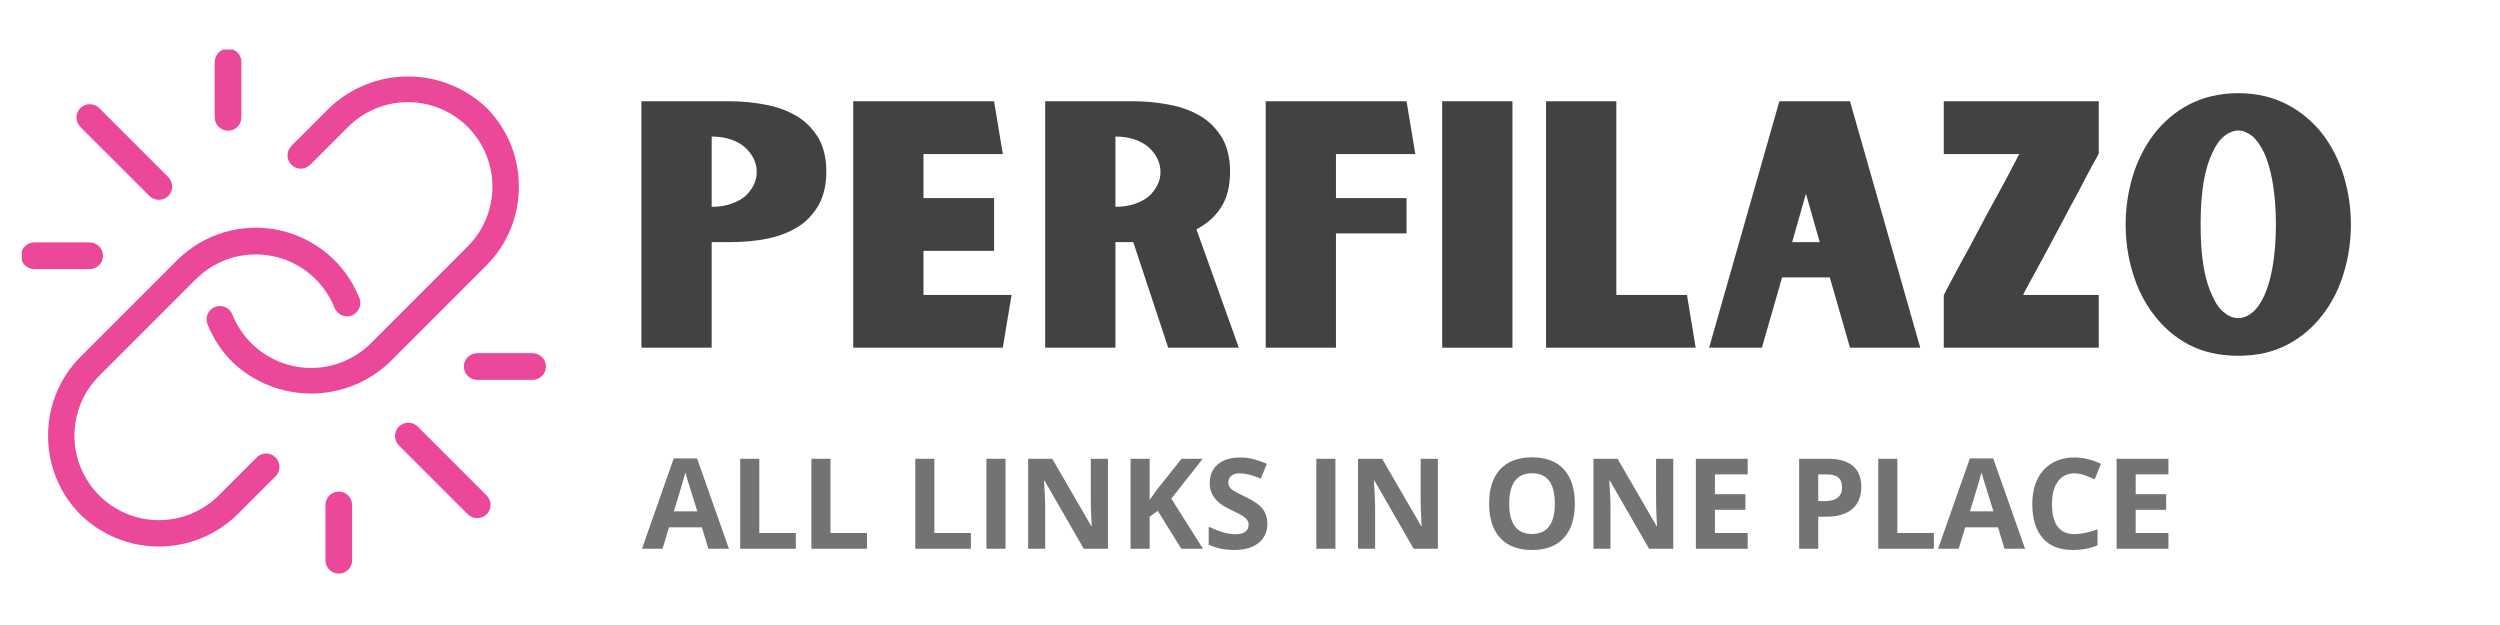 <svg xmlns="http://www.w3.org/2000/svg" xmlns:xlink="http://www.w3.org/1999/xlink" width="800" zoomAndPan="magnify" viewBox="0 0 600 150" height="200" preserveAspectRatio="xMidYMid meet" version="1.0"><defs><g/><clipPath id="bedec78607"><path d="M 51 11.887 L 58 11.887 L 58 32 L 51 32 Z M 51 11.887 " clip-rule="nonzero"/></clipPath><clipPath id="0b6c3751c8"><path d="M 5.238 58 L 25 58 L 25 65 L 5.238 65 Z M 5.238 58 " clip-rule="nonzero"/></clipPath><clipPath id="901d264ab5"><path d="M 111 84 L 131.238 84 L 131.238 92 L 111 92 Z M 111 84 " clip-rule="nonzero"/></clipPath><clipPath id="1e2e701fe4"><path d="M 78 117 L 85 117 L 85 137.887 L 78 137.887 Z M 78 117 " clip-rule="nonzero"/></clipPath></defs><path fill="#ec4899" d="M 124.523 44.758 C 124.531 43.008 124.367 41.277 124.031 39.562 C 123.699 37.844 123.199 36.18 122.535 34.559 C 121.875 32.941 121.059 31.406 120.094 29.949 C 119.129 28.492 118.027 27.141 116.797 25.902 C 116.168 25.301 115.512 24.734 114.832 24.199 C 114.148 23.66 113.441 23.156 112.711 22.688 C 111.98 22.219 111.227 21.785 110.457 21.387 C 109.684 20.988 108.895 20.629 108.09 20.305 C 107.281 19.984 106.461 19.699 105.629 19.453 C 104.797 19.211 103.953 19.004 103.098 18.84 C 102.246 18.676 101.387 18.555 100.523 18.473 C 99.66 18.387 98.793 18.348 97.922 18.348 C 97.055 18.348 96.188 18.387 95.324 18.473 C 94.457 18.555 93.602 18.676 92.746 18.84 C 91.895 19.004 91.051 19.211 90.219 19.453 C 89.383 19.699 88.566 19.984 87.758 20.305 C 86.953 20.629 86.164 20.988 85.391 21.387 C 84.617 21.785 83.867 22.219 83.137 22.688 C 82.406 23.156 81.699 23.66 81.016 24.199 C 80.332 24.734 79.68 25.301 79.051 25.902 L 69.879 35.07 C 69.59 35.371 69.371 35.719 69.219 36.105 C 69.066 36.496 68.992 36.898 69 37.316 C 69.004 37.734 69.086 38.137 69.25 38.52 C 69.41 38.906 69.641 39.246 69.938 39.539 C 70.23 39.836 70.57 40.062 70.957 40.227 C 71.34 40.391 71.742 40.473 72.16 40.477 C 72.578 40.484 72.98 40.41 73.367 40.258 C 73.758 40.105 74.102 39.887 74.406 39.598 L 83.578 30.43 C 84.047 29.961 84.539 29.52 85.051 29.098 C 85.566 28.68 86.098 28.285 86.652 27.914 C 87.203 27.547 87.773 27.207 88.359 26.895 C 88.945 26.582 89.543 26.301 90.156 26.047 C 90.77 25.793 91.395 25.57 92.031 25.379 C 92.664 25.188 93.309 25.027 93.961 24.898 C 94.609 24.77 95.266 24.672 95.926 24.609 C 96.59 24.543 97.25 24.512 97.914 24.512 C 98.578 24.516 99.238 24.547 99.898 24.613 C 100.562 24.68 101.215 24.777 101.867 24.906 C 102.52 25.035 103.16 25.195 103.797 25.391 C 104.43 25.582 105.055 25.805 105.668 26.062 C 106.281 26.316 106.879 26.598 107.465 26.91 C 108.051 27.227 108.617 27.566 109.172 27.934 C 109.723 28.305 110.254 28.699 110.77 29.121 C 111.281 29.539 111.773 29.984 112.242 30.453 C 112.711 30.926 113.156 31.414 113.578 31.93 C 114 32.441 114.395 32.973 114.762 33.527 C 115.129 34.078 115.473 34.645 115.785 35.23 C 116.098 35.816 116.383 36.414 116.637 37.027 C 116.891 37.641 117.113 38.266 117.305 38.902 C 117.5 39.535 117.66 40.18 117.789 40.828 C 117.922 41.48 118.02 42.137 118.086 42.797 C 118.148 43.457 118.184 44.117 118.184 44.781 C 118.184 45.445 118.152 46.109 118.086 46.77 C 118.023 47.43 117.926 48.086 117.797 48.734 C 117.668 49.387 117.508 50.031 117.316 50.664 C 117.125 51.301 116.902 51.926 116.648 52.539 C 116.395 53.152 116.113 53.754 115.801 54.34 C 115.488 54.922 115.148 55.492 114.781 56.047 C 114.414 56.598 114.02 57.129 113.598 57.645 C 113.18 58.156 112.734 58.648 112.266 59.121 L 89.012 82.375 C 88.543 82.844 88.051 83.289 87.535 83.711 C 87.02 84.133 86.488 84.527 85.938 84.895 C 85.383 85.262 84.812 85.602 84.227 85.918 C 83.641 86.23 83.043 86.512 82.43 86.766 C 81.812 87.02 81.188 87.242 80.555 87.434 C 79.918 87.629 79.273 87.789 78.621 87.918 C 77.973 88.047 77.316 88.145 76.652 88.211 C 75.992 88.273 75.332 88.309 74.668 88.309 C 74.004 88.309 73.34 88.273 72.68 88.211 C 72.016 88.145 71.359 88.047 70.711 87.918 C 70.059 87.789 69.414 87.629 68.777 87.434 C 68.145 87.242 67.52 87.02 66.906 86.766 C 66.289 86.512 65.691 86.23 65.105 85.918 C 64.52 85.602 63.949 85.262 63.398 84.895 C 62.844 84.527 62.312 84.133 61.797 83.711 C 61.281 83.289 60.793 82.844 60.32 82.375 C 58.32 80.379 56.797 78.066 55.746 75.438 C 55.59 75.047 55.359 74.699 55.062 74.395 C 54.766 74.09 54.422 73.855 54.031 73.691 C 53.641 73.523 53.234 73.441 52.809 73.434 C 52.383 73.43 51.977 73.508 51.582 73.668 C 51.188 73.824 50.84 74.055 50.535 74.352 C 50.23 74.648 49.996 74.992 49.832 75.383 C 49.664 75.773 49.578 76.18 49.574 76.602 C 49.57 77.027 49.645 77.438 49.805 77.832 C 51.176 81.266 53.172 84.293 55.789 86.906 C 56.422 87.504 57.078 88.074 57.758 88.609 C 58.441 89.145 59.148 89.648 59.879 90.117 C 60.613 90.582 61.363 91.016 62.137 91.414 C 62.906 91.812 63.695 92.172 64.504 92.492 C 65.309 92.816 66.129 93.098 66.961 93.344 C 67.797 93.586 68.641 93.789 69.492 93.953 C 70.344 94.117 71.203 94.242 72.066 94.324 C 72.93 94.406 73.797 94.449 74.664 94.449 C 75.535 94.449 76.402 94.406 77.266 94.324 C 78.129 94.242 78.988 94.117 79.84 93.953 C 80.691 93.789 81.535 93.586 82.371 93.344 C 83.203 93.098 84.023 92.816 84.828 92.492 C 85.637 92.172 86.426 91.812 87.195 91.414 C 87.969 91.016 88.719 90.582 89.449 90.117 C 90.184 89.648 90.891 89.145 91.574 88.609 C 92.254 88.074 92.91 87.504 93.543 86.906 L 116.793 63.652 C 118.027 62.41 119.129 61.055 120.098 59.598 C 121.062 58.137 121.879 56.594 122.543 54.973 C 123.203 53.352 123.703 51.684 124.035 49.965 C 124.371 48.242 124.531 46.508 124.523 44.758 Z M 124.523 44.758 " fill-opacity="1" fill-rule="nonzero"/><path fill="#ec4899" d="M 11.543 104.57 C 11.535 106.32 11.695 108.055 12.027 109.773 C 12.359 111.488 12.859 113.156 13.52 114.777 C 14.18 116.395 14.992 117.934 15.957 119.395 C 16.922 120.852 18.02 122.203 19.254 123.445 C 19.875 124.059 20.523 124.637 21.203 125.184 C 21.883 125.734 22.586 126.246 23.312 126.727 C 24.043 127.207 24.793 127.648 25.562 128.055 C 26.332 128.461 27.125 128.832 27.93 129.16 C 28.738 129.492 29.559 129.781 30.395 130.031 C 31.23 130.281 32.074 130.492 32.93 130.66 C 33.785 130.828 34.648 130.953 35.516 131.039 C 36.383 131.125 37.254 131.164 38.125 131.164 C 39 131.164 39.867 131.125 40.734 131.039 C 41.605 130.953 42.465 130.828 43.32 130.66 C 44.176 130.492 45.023 130.281 45.859 130.031 C 46.695 129.781 47.516 129.492 48.32 129.16 C 49.129 128.832 49.918 128.461 50.691 128.055 C 51.461 127.648 52.211 127.207 52.941 126.727 C 53.668 126.246 54.371 125.734 55.051 125.184 C 55.727 124.637 56.379 124.059 57 123.445 L 66.203 114.246 C 66.492 113.941 66.711 113.598 66.863 113.207 C 67.012 112.82 67.086 112.418 67.082 112 C 67.074 111.582 66.992 111.18 66.828 110.797 C 66.668 110.414 66.438 110.074 66.145 109.777 C 65.848 109.484 65.508 109.254 65.125 109.094 C 64.738 108.93 64.34 108.844 63.922 108.84 C 63.504 108.832 63.102 108.906 62.715 109.059 C 62.324 109.211 61.98 109.43 61.676 109.715 L 52.473 118.918 C 52.004 119.387 51.512 119.828 50.996 120.25 C 50.484 120.672 49.949 121.066 49.398 121.434 C 48.848 121.801 48.277 122.141 47.691 122.453 C 47.105 122.766 46.504 123.047 45.891 123.301 C 45.277 123.555 44.652 123.777 44.02 123.969 C 43.383 124.16 42.738 124.324 42.09 124.453 C 41.438 124.582 40.781 124.676 40.121 124.742 C 39.461 124.805 38.797 124.84 38.133 124.836 C 37.473 124.836 36.809 124.805 36.148 124.738 C 35.488 124.672 34.832 124.574 34.18 124.445 C 33.531 124.316 32.887 124.156 32.25 123.961 C 31.617 123.77 30.992 123.547 30.379 123.289 C 29.766 123.035 29.168 122.754 28.582 122.441 C 27.996 122.125 27.426 121.785 26.875 121.418 C 26.324 121.047 25.793 120.652 25.277 120.23 C 24.766 119.812 24.273 119.367 23.805 118.895 C 23.336 118.426 22.891 117.934 22.469 117.422 C 22.047 116.91 21.652 116.375 21.285 115.824 C 20.914 115.273 20.574 114.703 20.262 114.121 C 19.949 113.535 19.664 112.934 19.41 112.32 C 19.156 111.707 18.934 111.086 18.738 110.449 C 18.547 109.812 18.383 109.172 18.254 108.52 C 18.125 107.867 18.027 107.215 17.961 106.551 C 17.895 105.891 17.863 105.23 17.863 104.566 C 17.863 103.902 17.895 103.238 17.961 102.578 C 18.023 101.918 18.121 101.262 18.25 100.613 C 18.379 99.961 18.539 99.316 18.73 98.684 C 18.922 98.047 19.145 97.422 19.398 96.809 C 19.652 96.195 19.934 95.594 20.246 95.008 C 20.559 94.426 20.898 93.855 21.27 93.301 C 21.637 92.75 22.031 92.219 22.449 91.703 C 22.871 91.191 23.316 90.699 23.785 90.227 L 47.039 66.973 C 47.633 66.379 48.262 65.828 48.926 65.316 C 49.59 64.801 50.281 64.332 51 63.902 C 51.723 63.477 52.469 63.094 53.238 62.758 C 54.004 62.422 54.793 62.137 55.598 61.895 C 56.398 61.656 57.215 61.469 58.043 61.332 C 58.871 61.195 59.703 61.109 60.543 61.074 C 61.379 61.039 62.215 61.055 63.051 61.125 C 63.887 61.195 64.715 61.312 65.539 61.484 C 66.359 61.656 67.164 61.879 67.961 62.148 C 68.754 62.418 69.527 62.738 70.281 63.105 C 71.035 63.473 71.766 63.883 72.469 64.34 C 73.172 64.797 73.844 65.297 74.484 65.836 C 75.129 66.375 75.734 66.953 76.305 67.566 C 76.875 68.184 77.406 68.832 77.895 69.512 C 78.387 70.191 78.832 70.898 79.234 71.637 C 79.637 72.371 79.992 73.129 80.301 73.91 C 80.461 74.305 80.688 74.652 80.984 74.957 C 81.281 75.258 81.629 75.496 82.02 75.66 C 82.41 75.828 82.816 75.914 83.242 75.918 C 83.668 75.922 84.078 75.848 84.473 75.688 C 84.867 75.527 85.215 75.301 85.52 75.004 C 85.82 74.707 86.055 74.359 86.223 73.969 C 86.391 73.578 86.473 73.172 86.48 72.746 C 86.484 72.32 86.406 71.91 86.246 71.516 C 86.043 71.004 85.824 70.5 85.59 70 C 85.355 69.504 85.105 69.012 84.84 68.531 C 84.574 68.047 84.293 67.574 84 67.109 C 83.707 66.641 83.398 66.188 83.074 65.738 C 82.754 65.293 82.418 64.859 82.066 64.434 C 81.719 64.008 81.355 63.59 80.98 63.188 C 80.605 62.785 80.219 62.395 79.82 62.016 C 79.422 61.633 79.012 61.27 78.59 60.914 C 78.168 60.559 77.734 60.219 77.293 59.891 C 76.848 59.562 76.398 59.25 75.934 58.949 C 75.473 58.652 75 58.367 74.52 58.098 C 74.043 57.824 73.555 57.57 73.059 57.332 C 72.562 57.09 72.062 56.863 71.551 56.656 C 71.043 56.445 70.527 56.254 70.004 56.074 C 69.484 55.898 68.957 55.738 68.426 55.594 C 67.895 55.445 67.359 55.32 66.82 55.207 C 66.281 55.094 65.738 55 65.195 54.922 C 64.648 54.844 64.102 54.781 63.555 54.738 C 63.004 54.691 62.453 54.664 61.902 54.652 C 61.352 54.645 60.801 54.648 60.254 54.672 C 59.703 54.695 59.152 54.734 58.605 54.793 C 58.059 54.852 57.512 54.926 56.969 55.016 C 56.426 55.105 55.887 55.215 55.352 55.34 C 54.812 55.461 54.281 55.602 53.754 55.762 C 53.227 55.918 52.703 56.09 52.188 56.281 C 51.668 56.469 51.156 56.672 50.652 56.895 C 50.148 57.117 49.652 57.352 49.16 57.602 C 48.672 57.855 48.191 58.121 47.715 58.402 C 47.242 58.684 46.777 58.98 46.324 59.289 C 45.867 59.598 45.422 59.922 44.988 60.262 C 44.555 60.598 44.129 60.949 43.715 61.312 C 43.301 61.676 42.898 62.051 42.508 62.441 L 19.254 85.695 C 18.023 86.938 16.926 88.289 15.961 89.75 C 14.996 91.207 14.184 92.746 13.52 94.367 C 12.859 95.984 12.363 97.656 12.031 99.371 C 11.695 101.09 11.535 102.824 11.543 104.57 Z M 11.543 104.57 " fill-opacity="1" fill-rule="nonzero"/><path fill="#ec4899" d="M 40.391 42.512 L 23.781 25.902 C 23.48 25.609 23.133 25.387 22.742 25.23 C 22.352 25.074 21.949 25 21.527 25.004 C 21.109 25.008 20.703 25.09 20.316 25.254 C 19.93 25.414 19.586 25.645 19.289 25.941 C 18.992 26.238 18.762 26.582 18.602 26.969 C 18.438 27.355 18.355 27.758 18.352 28.18 C 18.348 28.598 18.426 29.004 18.578 29.395 C 18.734 29.785 18.961 30.129 19.25 30.434 L 35.863 47.039 C 36.164 47.336 36.512 47.562 36.906 47.723 C 37.297 47.879 37.703 47.961 38.129 47.961 C 38.551 47.961 38.957 47.879 39.352 47.723 C 39.742 47.562 40.09 47.336 40.395 47.039 C 40.691 46.738 40.922 46.391 41.086 46 C 41.246 45.609 41.328 45.199 41.328 44.773 C 41.328 44.352 41.246 43.941 41.086 43.551 C 40.922 43.156 40.691 42.812 40.391 42.512 Z M 40.391 42.512 " fill-opacity="1" fill-rule="nonzero"/><g clip-path="url(#bedec78607)"><path fill="#ec4899" d="M 57.938 28.168 L 57.938 14.879 C 57.938 14.453 57.859 14.043 57.695 13.652 C 57.531 13.258 57.301 12.914 57 12.613 C 56.699 12.312 56.355 12.082 55.961 11.918 C 55.57 11.754 55.16 11.676 54.734 11.676 C 54.312 11.676 53.902 11.754 53.512 11.918 C 53.117 12.082 52.77 12.312 52.469 12.613 C 52.172 12.914 51.938 13.258 51.777 13.652 C 51.613 14.043 51.531 14.453 51.531 14.879 L 51.531 28.168 C 51.531 28.59 51.613 29 51.777 29.391 C 51.938 29.785 52.172 30.133 52.469 30.43 C 52.77 30.73 53.117 30.965 53.512 31.125 C 53.902 31.289 54.312 31.371 54.734 31.371 C 55.16 31.371 55.57 31.289 55.961 31.125 C 56.355 30.965 56.699 30.73 57 30.43 C 57.301 30.133 57.531 29.785 57.695 29.391 C 57.859 29 57.938 28.59 57.938 28.168 Z M 57.938 28.168 " fill-opacity="1" fill-rule="nonzero"/></g><g clip-path="url(#0b6c3751c8)"><path fill="#ec4899" d="M 8.227 64.59 L 21.516 64.59 C 21.941 64.59 22.352 64.508 22.742 64.344 C 23.137 64.184 23.48 63.949 23.781 63.648 C 24.082 63.352 24.312 63.004 24.477 62.609 C 24.641 62.219 24.719 61.809 24.719 61.387 C 24.719 60.961 24.641 60.551 24.477 60.16 C 24.312 59.766 24.082 59.422 23.781 59.121 C 23.48 58.82 23.137 58.59 22.742 58.426 C 22.352 58.262 21.941 58.18 21.516 58.18 L 8.227 58.18 C 7.805 58.18 7.395 58.262 7.004 58.426 C 6.609 58.59 6.262 58.82 5.965 59.121 C 5.664 59.422 5.43 59.766 5.27 60.16 C 5.105 60.551 5.023 60.961 5.023 61.387 C 5.023 61.809 5.105 62.219 5.27 62.609 C 5.43 63.004 5.664 63.352 5.965 63.648 C 6.262 63.949 6.609 64.184 7.004 64.344 C 7.395 64.508 7.805 64.59 8.227 64.59 Z M 8.227 64.59 " fill-opacity="1" fill-rule="nonzero"/></g><path fill="#ec4899" d="M 100.188 102.309 C 99.883 102.027 99.539 101.809 99.148 101.66 C 98.762 101.512 98.363 101.441 97.945 101.449 C 97.531 101.457 97.133 101.543 96.75 101.703 C 96.367 101.867 96.031 102.094 95.738 102.387 C 95.445 102.68 95.215 103.02 95.055 103.398 C 94.891 103.781 94.809 104.18 94.801 104.594 C 94.793 105.012 94.863 105.41 95.012 105.801 C 95.16 106.188 95.375 106.531 95.66 106.836 L 112.27 123.445 C 112.574 123.734 112.922 123.961 113.312 124.117 C 113.703 124.273 114.109 124.352 114.531 124.352 C 114.953 124.352 115.359 124.273 115.75 124.117 C 116.145 123.961 116.492 123.734 116.797 123.445 C 117.098 123.145 117.328 122.797 117.488 122.406 C 117.652 122.016 117.734 121.605 117.734 121.18 C 117.734 120.758 117.652 120.348 117.488 119.957 C 117.328 119.562 117.098 119.219 116.797 118.918 Z M 100.188 102.309 " fill-opacity="1" fill-rule="nonzero"/><g clip-path="url(#901d264ab5)"><path fill="#ec4899" d="M 127.82 84.758 L 114.531 84.758 C 114.109 84.758 113.699 84.84 113.305 85.004 C 112.914 85.164 112.566 85.398 112.266 85.699 C 111.969 85.996 111.734 86.344 111.574 86.738 C 111.41 87.129 111.328 87.539 111.328 87.961 C 111.328 88.387 111.41 88.797 111.574 89.188 C 111.734 89.582 111.969 89.926 112.266 90.227 C 112.566 90.527 112.914 90.758 113.305 90.922 C 113.699 91.086 114.109 91.168 114.531 91.168 L 127.82 91.168 C 128.246 91.168 128.656 91.086 129.047 90.922 C 129.441 90.758 129.785 90.527 130.086 90.227 C 130.387 89.926 130.617 89.582 130.781 89.188 C 130.945 88.797 131.023 88.387 131.023 87.961 C 131.023 87.539 130.945 87.129 130.781 86.738 C 130.617 86.344 130.387 85.996 130.086 85.699 C 129.785 85.398 129.441 85.164 129.047 85.004 C 128.656 84.84 128.246 84.758 127.82 84.758 Z M 127.82 84.758 " fill-opacity="1" fill-rule="nonzero"/></g><g clip-path="url(#1e2e701fe4)"><path fill="#ec4899" d="M 84.516 134.469 L 84.516 121.18 C 84.516 120.758 84.438 120.348 84.273 119.957 C 84.109 119.562 83.879 119.215 83.578 118.918 C 83.277 118.617 82.934 118.383 82.539 118.223 C 82.148 118.059 81.738 117.977 81.312 117.977 C 80.891 117.977 80.48 118.059 80.086 118.223 C 79.695 118.383 79.348 118.617 79.047 118.918 C 78.75 119.215 78.516 119.562 78.355 119.957 C 78.191 120.348 78.109 120.758 78.109 121.18 L 78.109 134.469 C 78.109 134.895 78.191 135.305 78.355 135.695 C 78.516 136.09 78.75 136.434 79.047 136.734 C 79.348 137.035 79.695 137.266 80.086 137.43 C 80.48 137.594 80.891 137.676 81.312 137.676 C 81.738 137.676 82.148 137.594 82.539 137.43 C 82.934 137.266 83.277 137.035 83.578 136.734 C 83.879 136.434 84.109 136.09 84.273 135.695 C 84.438 135.305 84.516 134.895 84.516 134.469 Z M 84.516 134.469 " fill-opacity="1" fill-rule="nonzero"/></g><g fill="#424242" fill-opacity="1"><g transform="translate(149.905, 83.446)"><g><path d="M 25.176 -59.148 L 4.035 -59.148 L 4.035 0 L 20.898 0 L 20.898 -25.336 L 25.176 -25.336 C 28.324 -25.336 31.309 -25.578 34.133 -26.145 C 36.957 -26.707 39.457 -27.676 41.555 -28.969 C 43.652 -30.258 45.27 -32.035 46.559 -34.215 C 47.77 -36.391 48.414 -39.055 48.414 -42.281 C 48.414 -45.43 47.77 -48.094 46.559 -50.27 C 45.27 -52.367 43.652 -54.145 41.555 -55.434 C 39.457 -56.727 36.957 -57.695 34.133 -58.258 C 31.309 -58.824 28.324 -59.148 25.176 -59.148 Z M 20.898 -33.809 L 20.898 -50.676 C 22.676 -50.676 24.207 -50.434 25.578 -49.949 C 26.949 -49.465 28.082 -48.816 28.969 -48.012 C 29.855 -47.203 30.5 -46.316 30.984 -45.348 C 31.469 -44.301 31.711 -43.25 31.711 -42.203 C 31.711 -41.07 31.469 -40.023 30.984 -39.055 C 30.5 -38.086 29.855 -37.199 28.969 -36.391 C 28.082 -35.586 26.949 -35.02 25.578 -34.535 C 24.207 -34.051 22.676 -33.809 20.898 -33.809 Z M 20.898 -33.809 "/></g></g></g><g fill="#424242" fill-opacity="1"><g transform="translate(200.735, 83.446)"><g><path d="M 42.039 -12.668 L 20.898 -12.668 L 20.898 -23.238 L 37.844 -23.238 L 37.844 -35.906 L 20.898 -35.906 L 20.898 -46.477 L 39.941 -46.477 L 37.844 -59.148 L 4.035 -59.148 L 4.035 0 L 39.941 0 Z M 42.039 -12.668 "/></g></g></g><g fill="#424242" fill-opacity="1"><g transform="translate(246.805, 83.446)"><g><path d="M 50.512 0 L 40.344 -28.402 C 42.766 -29.695 44.785 -31.391 46.234 -33.648 C 47.688 -35.906 48.414 -38.73 48.414 -42.281 C 48.414 -45.43 47.77 -48.094 46.559 -50.27 C 45.27 -52.367 43.652 -54.145 41.555 -55.434 C 39.457 -56.727 36.957 -57.695 34.133 -58.258 C 31.309 -58.824 28.324 -59.148 25.176 -59.148 L 4.035 -59.148 L 4.035 0 L 20.898 0 L 20.898 -25.336 L 25.176 -25.336 L 33.566 0 Z M 20.898 -33.809 L 20.898 -50.676 C 22.676 -50.676 24.207 -50.434 25.578 -49.949 C 26.949 -49.465 28.082 -48.816 28.969 -48.012 C 29.855 -47.203 30.5 -46.316 30.984 -45.348 C 31.469 -44.301 31.711 -43.25 31.711 -42.203 C 31.711 -41.07 31.469 -40.023 30.984 -39.055 C 30.5 -38.086 29.855 -37.199 28.969 -36.391 C 28.082 -35.586 26.949 -35.02 25.578 -34.535 C 24.207 -34.051 22.676 -33.809 20.898 -33.809 Z M 20.898 -33.809 "/></g></g></g><g fill="#424242" fill-opacity="1"><g transform="translate(299.733, 83.446)"><g><path d="M 20.898 -35.906 L 20.898 -46.477 L 39.941 -46.477 L 37.844 -59.148 L 4.035 -59.148 L 4.035 0 L 20.898 0 L 20.898 -27.434 L 37.844 -27.434 L 37.844 -35.906 Z M 20.898 -35.906 "/></g></g></g><g fill="#424242" fill-opacity="1"><g transform="translate(342.091, 83.446)"><g><path d="M 4.035 -59.148 L 4.035 0 L 20.898 0 L 20.898 -59.148 Z M 4.035 -59.148 "/></g></g></g><g fill="#424242" fill-opacity="1"><g transform="translate(367.022, 83.446)"><g><path d="M 39.941 0 L 37.844 -12.668 L 20.898 -12.668 L 20.898 -59.148 L 4.035 -59.148 L 4.035 0 Z M 39.941 0 "/></g></g></g><g fill="#424242" fill-opacity="1"><g transform="translate(408.574, 83.446)"><g><path d="M 30.582 -16.863 L 35.422 0 L 52.289 0 L 35.422 -59.148 L 18.477 -59.148 L 1.613 0 L 14.281 0 L 19.125 -16.863 Z M 28.16 -25.336 L 21.543 -25.336 L 24.852 -36.957 Z M 28.16 -25.336 "/></g></g></g><g fill="#424242" fill-opacity="1"><g transform="translate(462.47, 83.446)"><g><path d="M 4.035 -12.586 L 4.035 0 L 41.234 0 L 41.234 -12.668 L 23.078 -12.668 C 23.078 -12.668 23.48 -13.555 24.367 -15.172 C 25.258 -16.785 26.387 -18.801 27.676 -21.223 L 31.875 -29.051 C 33.324 -31.875 34.777 -34.535 36.148 -37.039 C 37.441 -39.539 38.57 -41.719 39.539 -43.492 C 40.508 -45.27 41.07 -46.234 41.234 -46.559 L 41.234 -59.148 L 4.035 -59.148 L 4.035 -46.477 L 22.191 -46.477 C 22.109 -46.398 21.785 -45.832 21.301 -44.863 C 20.82 -43.895 20.094 -42.605 19.285 -40.992 C 18.398 -39.379 17.43 -37.523 16.301 -35.504 C 15.172 -33.488 14.121 -31.469 12.992 -29.371 C 11.863 -27.273 10.73 -25.176 9.684 -23.16 C 8.555 -21.141 7.586 -19.367 6.777 -17.832 C 5.973 -16.219 5.246 -15.008 4.762 -14.039 Z M 4.035 -12.586 "/></g></g></g><g fill="#424242" fill-opacity="1"><g transform="translate(507.733, 83.446)"><g><path d="M 29.453 -61.082 C 24.934 -61.082 20.98 -60.113 17.59 -58.34 C 14.203 -56.566 11.457 -54.145 9.199 -51.238 C 6.941 -48.254 5.246 -44.863 4.117 -41.152 C 2.984 -37.359 2.422 -33.488 2.422 -29.613 C 2.422 -25.578 2.984 -21.707 4.117 -17.996 C 5.246 -14.203 6.941 -10.812 9.199 -7.906 C 11.457 -4.922 14.203 -2.5 17.59 -0.727 C 20.98 1.051 24.934 1.938 29.453 1.938 C 33.973 1.938 37.844 1.051 41.234 -0.727 C 44.621 -2.5 47.445 -4.922 49.707 -7.906 C 51.965 -10.812 53.66 -14.203 54.789 -17.996 C 55.918 -21.707 56.484 -25.578 56.484 -29.613 C 56.484 -33.488 55.918 -37.359 54.789 -41.152 C 53.66 -44.863 51.965 -48.254 49.707 -51.238 C 47.445 -54.145 44.621 -56.566 41.234 -58.34 C 37.844 -60.113 33.973 -61.082 29.453 -61.082 Z M 29.453 -7.102 C 28.324 -7.102 27.191 -7.504 26.145 -8.391 C 25.016 -9.199 24.047 -10.57 23.238 -12.426 C 22.352 -14.203 21.625 -16.543 21.141 -19.367 C 20.656 -22.191 20.414 -25.578 20.414 -29.613 C 20.414 -33.488 20.656 -36.875 21.141 -39.781 C 21.625 -42.605 22.352 -44.945 23.238 -46.801 C 24.047 -48.578 25.016 -49.949 26.145 -50.836 C 27.191 -51.641 28.324 -52.125 29.453 -52.125 C 30.582 -52.125 31.633 -51.641 32.762 -50.836 C 33.809 -49.949 34.777 -48.578 35.664 -46.801 C 36.473 -44.945 37.199 -42.605 37.684 -39.781 C 38.168 -36.875 38.488 -33.488 38.488 -29.613 C 38.488 -25.578 38.168 -22.191 37.684 -19.367 C 37.199 -16.543 36.473 -14.203 35.664 -12.426 C 34.777 -10.57 33.809 -9.199 32.762 -8.391 C 31.633 -7.504 30.582 -7.102 29.453 -7.102 Z M 29.453 -7.102 "/></g></g></g><g fill="#737373" fill-opacity="1"><g transform="translate(154.072, 131.699)"><g><path d="M 15.938 0 L 14.375 -5.141 L 6.5 -5.141 L 4.938 0 L 0 0 L 7.625 -21.688 L 13.219 -21.688 L 20.875 0 Z M 13.281 -8.984 C 11.832 -13.641 11.016 -16.27 10.828 -16.875 C 10.648 -17.488 10.52 -17.973 10.438 -18.328 C 10.113 -17.066 9.188 -13.953 7.656 -8.984 Z M 13.281 -8.984 "/></g></g></g><g fill="#737373" fill-opacity="1"><g transform="translate(174.932, 131.699)"><g><path d="M 2.719 0 L 2.719 -21.594 L 7.297 -21.594 L 7.297 -3.781 L 16.062 -3.781 L 16.062 0 Z M 2.719 0 "/></g></g></g><g fill="#737373" fill-opacity="1"><g transform="translate(192.013, 131.699)"><g><path d="M 2.719 0 L 2.719 -21.594 L 7.297 -21.594 L 7.297 -3.781 L 16.062 -3.781 L 16.062 0 Z M 2.719 0 "/></g></g></g><g fill="#737373" fill-opacity="1"><g transform="translate(209.094, 131.699)"><g/></g></g><g fill="#737373" fill-opacity="1"><g transform="translate(216.948, 131.699)"><g><path d="M 2.719 0 L 2.719 -21.594 L 7.297 -21.594 L 7.297 -3.781 L 16.062 -3.781 L 16.062 0 Z M 2.719 0 "/></g></g></g><g fill="#737373" fill-opacity="1"><g transform="translate(234.028, 131.699)"><g><path d="M 2.719 0 L 2.719 -21.594 L 7.297 -21.594 L 7.297 0 Z M 2.719 0 "/></g></g></g><g fill="#737373" fill-opacity="1"><g transform="translate(244.038, 131.699)"><g><path d="M 21.875 0 L 16.062 0 L 6.656 -16.344 L 6.531 -16.344 C 6.719 -13.457 6.812 -11.395 6.812 -10.156 L 6.812 0 L 2.719 0 L 2.719 -21.594 L 8.5 -21.594 L 17.875 -5.422 L 17.969 -5.422 C 17.82 -8.223 17.75 -10.207 17.75 -11.375 L 17.75 -21.594 L 21.875 -21.594 Z M 21.875 0 "/></g></g></g><g fill="#737373" fill-opacity="1"><g transform="translate(268.618, 131.699)"><g><path d="M 20.094 0 L 14.891 0 L 9.234 -9.094 L 7.297 -7.703 L 7.297 0 L 2.719 0 L 2.719 -21.594 L 7.297 -21.594 L 7.297 -11.719 L 9.094 -14.25 L 14.953 -21.594 L 20.031 -21.594 L 12.5 -12.031 Z M 20.094 0 "/></g></g></g><g fill="#737373" fill-opacity="1"><g transform="translate(288.695, 131.699)"><g><path d="M 15.469 -6 C 15.469 -4.051 14.766 -2.516 13.359 -1.391 C 11.953 -0.266 10 0.297 7.5 0.297 C 5.195 0.297 3.16 -0.133 1.391 -1 L 1.391 -5.266 C 2.848 -4.609 4.082 -4.145 5.094 -3.875 C 6.102 -3.613 7.023 -3.484 7.859 -3.484 C 8.859 -3.484 9.625 -3.676 10.156 -4.062 C 10.695 -4.445 10.969 -5.02 10.969 -5.781 C 10.969 -6.195 10.848 -6.57 10.609 -6.906 C 10.379 -7.238 10.035 -7.555 9.578 -7.859 C 9.117 -8.16 8.188 -8.645 6.781 -9.312 C 5.457 -9.938 4.469 -10.535 3.812 -11.109 C 3.156 -11.68 2.629 -12.344 2.234 -13.094 C 1.836 -13.852 1.641 -14.742 1.641 -15.766 C 1.641 -17.672 2.285 -19.172 3.578 -20.266 C 4.879 -21.359 6.672 -21.906 8.953 -21.906 C 10.078 -21.906 11.145 -21.77 12.156 -21.5 C 13.176 -21.238 14.242 -20.867 15.359 -20.391 L 13.891 -16.828 C 12.734 -17.297 11.773 -17.625 11.016 -17.812 C 10.266 -18 9.523 -18.094 8.797 -18.094 C 7.93 -18.094 7.266 -17.891 6.797 -17.484 C 6.336 -17.078 6.109 -16.551 6.109 -15.906 C 6.109 -15.5 6.203 -15.145 6.391 -14.844 C 6.578 -14.551 6.875 -14.266 7.281 -13.984 C 7.695 -13.703 8.664 -13.195 10.188 -12.469 C 12.207 -11.5 13.594 -10.531 14.344 -9.562 C 15.094 -8.594 15.469 -7.406 15.469 -6 Z M 15.469 -6 "/></g></g></g><g fill="#737373" fill-opacity="1"><g transform="translate(305.348, 131.699)"><g/></g></g><g fill="#737373" fill-opacity="1"><g transform="translate(313.202, 131.699)"><g><path d="M 2.719 0 L 2.719 -21.594 L 7.297 -21.594 L 7.297 0 Z M 2.719 0 "/></g></g></g><g fill="#737373" fill-opacity="1"><g transform="translate(323.211, 131.699)"><g><path d="M 21.875 0 L 16.062 0 L 6.656 -16.344 L 6.531 -16.344 C 6.719 -13.457 6.812 -11.395 6.812 -10.156 L 6.812 0 L 2.719 0 L 2.719 -21.594 L 8.5 -21.594 L 17.875 -5.422 L 17.969 -5.422 C 17.82 -8.223 17.75 -10.207 17.75 -11.375 L 17.75 -21.594 L 21.875 -21.594 Z M 21.875 0 "/></g></g></g><g fill="#737373" fill-opacity="1"><g transform="translate(347.791, 131.699)"><g/></g></g><g fill="#737373" fill-opacity="1"><g transform="translate(355.645, 131.699)"><g><path d="M 22.312 -10.828 C 22.312 -7.254 21.426 -4.504 19.656 -2.578 C 17.883 -0.66 15.344 0.297 12.031 0.297 C 8.727 0.297 6.188 -0.66 4.406 -2.578 C 2.633 -4.504 1.75 -7.266 1.75 -10.859 C 1.75 -14.453 2.641 -17.195 4.422 -19.094 C 6.203 -20.988 8.75 -21.938 12.062 -21.938 C 15.383 -21.938 17.922 -20.977 19.672 -19.062 C 21.43 -17.156 22.312 -14.41 22.312 -10.828 Z M 6.562 -10.828 C 6.562 -8.41 7.02 -6.594 7.938 -5.375 C 8.852 -4.156 10.219 -3.547 12.031 -3.547 C 15.688 -3.547 17.516 -5.973 17.516 -10.828 C 17.516 -15.691 15.695 -18.125 12.062 -18.125 C 10.238 -18.125 8.863 -17.508 7.938 -16.281 C 7.02 -15.062 6.562 -13.242 6.562 -10.828 Z M 6.562 -10.828 "/></g></g></g><g fill="#737373" fill-opacity="1"><g transform="translate(379.709, 131.699)"><g><path d="M 21.875 0 L 16.062 0 L 6.656 -16.344 L 6.531 -16.344 C 6.719 -13.457 6.812 -11.395 6.812 -10.156 L 6.812 0 L 2.719 0 L 2.719 -21.594 L 8.5 -21.594 L 17.875 -5.422 L 17.969 -5.422 C 17.82 -8.223 17.75 -10.207 17.75 -11.375 L 17.75 -21.594 L 21.875 -21.594 Z M 21.875 0 "/></g></g></g><g fill="#737373" fill-opacity="1"><g transform="translate(404.289, 131.699)"><g><path d="M 15.156 0 L 2.719 0 L 2.719 -21.594 L 15.156 -21.594 L 15.156 -17.844 L 7.297 -17.844 L 7.297 -13.094 L 14.609 -13.094 L 14.609 -9.344 L 7.297 -9.344 L 7.297 -3.781 L 15.156 -3.781 Z M 15.156 0 "/></g></g></g><g fill="#737373" fill-opacity="1"><g transform="translate(421.222, 131.699)"><g/></g></g><g fill="#737373" fill-opacity="1"><g transform="translate(429.076, 131.699)"><g><path d="M 7.297 -11.438 L 8.797 -11.438 C 10.211 -11.438 11.27 -11.711 11.969 -12.266 C 12.664 -12.816 13.016 -13.629 13.016 -14.703 C 13.016 -15.773 12.719 -16.566 12.125 -17.078 C 11.539 -17.586 10.625 -17.844 9.375 -17.844 L 7.297 -17.844 Z M 17.641 -14.859 C 17.641 -12.535 16.91 -10.758 15.453 -9.531 C 14.004 -8.301 11.941 -7.688 9.266 -7.688 L 7.297 -7.688 L 7.297 0 L 2.719 0 L 2.719 -21.594 L 9.609 -21.594 C 12.234 -21.594 14.227 -21.031 15.594 -19.906 C 16.957 -18.781 17.641 -17.098 17.641 -14.859 Z M 17.641 -14.859 "/></g></g></g><g fill="#737373" fill-opacity="1"><g transform="translate(448.061, 131.699)"><g><path d="M 2.719 0 L 2.719 -21.594 L 7.297 -21.594 L 7.297 -3.781 L 16.062 -3.781 L 16.062 0 Z M 2.719 0 "/></g></g></g><g fill="#737373" fill-opacity="1"><g transform="translate(465.142, 131.699)"><g><path d="M 15.938 0 L 14.375 -5.141 L 6.5 -5.141 L 4.938 0 L 0 0 L 7.625 -21.688 L 13.219 -21.688 L 20.875 0 Z M 13.281 -8.984 C 11.832 -13.641 11.016 -16.27 10.828 -16.875 C 10.648 -17.488 10.52 -17.973 10.438 -18.328 C 10.113 -17.066 9.188 -13.953 7.656 -8.984 Z M 13.281 -8.984 "/></g></g></g><g fill="#737373" fill-opacity="1"><g transform="translate(486.002, 131.699)"><g><path d="M 11.891 -18.094 C 10.172 -18.094 8.836 -17.441 7.891 -16.141 C 6.941 -14.848 6.469 -13.047 6.469 -10.734 C 6.469 -5.922 8.273 -3.516 11.891 -3.516 C 13.41 -3.516 15.25 -3.895 17.406 -4.656 L 17.406 -0.812 C 15.625 -0.07 13.645 0.297 11.469 0.297 C 8.32 0.297 5.914 -0.656 4.25 -2.562 C 2.582 -4.469 1.75 -7.203 1.75 -10.766 C 1.75 -13.016 2.156 -14.984 2.969 -16.672 C 3.789 -18.359 4.969 -19.648 6.5 -20.547 C 8.031 -21.453 9.828 -21.906 11.891 -21.906 C 13.984 -21.906 16.094 -21.398 18.219 -20.391 L 16.734 -16.656 C 15.93 -17.039 15.117 -17.375 14.297 -17.656 C 13.484 -17.945 12.68 -18.094 11.891 -18.094 Z M 11.891 -18.094 "/></g></g></g><g fill="#737373" fill-opacity="1"><g transform="translate(505.267, 131.699)"><g><path d="M 15.156 0 L 2.719 0 L 2.719 -21.594 L 15.156 -21.594 L 15.156 -17.844 L 7.297 -17.844 L 7.297 -13.094 L 14.609 -13.094 L 14.609 -9.344 L 7.297 -9.344 L 7.297 -3.781 L 15.156 -3.781 Z M 15.156 0 "/></g></g></g></svg>
